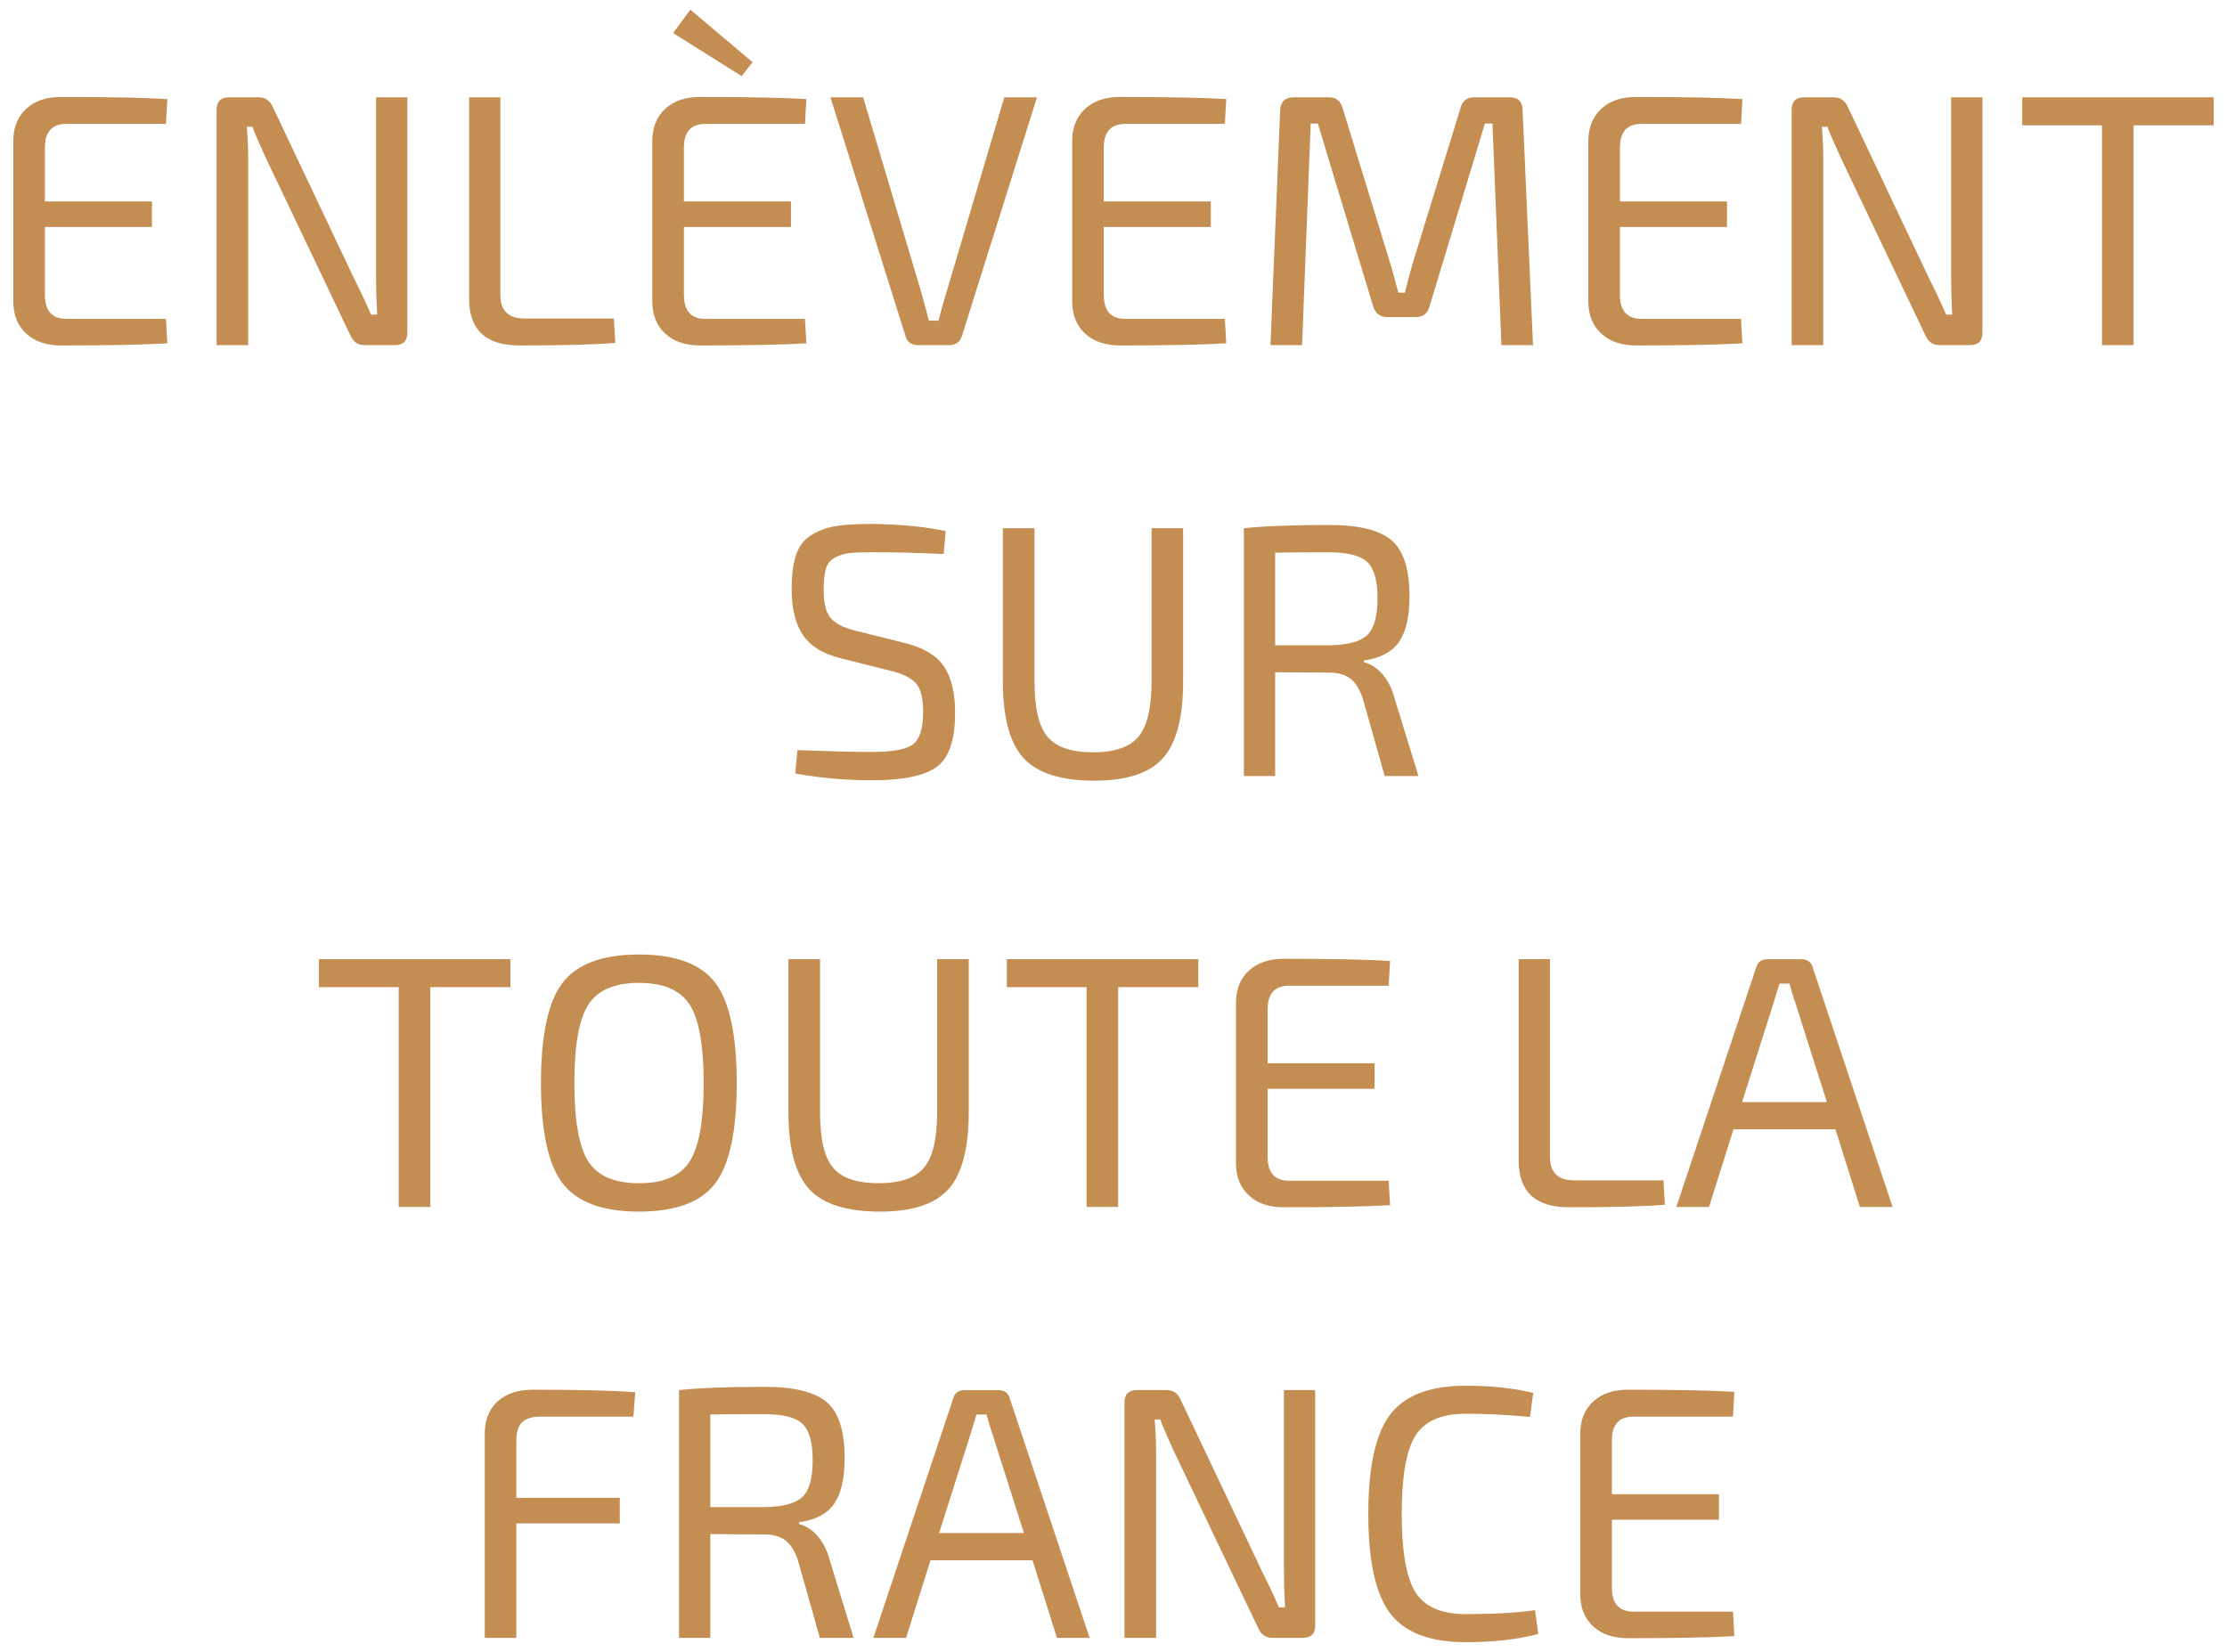 <?xml version="1.0" encoding="utf-8"?>
<!-- Generator: Adobe Illustrator 15.1.0, SVG Export Plug-In . SVG Version: 6.00 Build 0)  -->
<!DOCTYPE svg PUBLIC "-//W3C//DTD SVG 1.1//EN" "http://www.w3.org/Graphics/SVG/1.1/DTD/svg11.dtd">
<svg version="1.1" id="Calque_1" xmlns="http://www.w3.org/2000/svg" xmlns:xlink="http://www.w3.org/1999/xlink" x="0px" y="0px"
	 width="124px" height="92px" viewBox="0 0 124 92" enable-background="new 0 0 124 92" xml:space="preserve">
<g>
	<path fill="#C48D51" d="M9.24,17.76l0.08,1.359c-1.227,0.08-3.2,0.12-5.92,0.12c-0.813,0-1.457-0.217-1.93-0.649
		c-0.474-0.434-0.717-1.017-0.73-1.75V7.8c0.013-0.733,0.256-1.316,0.73-1.75C1.943,5.617,2.587,5.4,3.4,5.4
		c2.72,0,4.693,0.04,5.92,0.12L9.24,6.9H3.7c-0.8,0-1.2,0.44-1.2,1.32v3h5.96v1.42H2.5v3.78c0,0.893,0.4,1.34,1.2,1.34H9.24z"/>
	<path fill="#C48D51" d="M22.68,5.42v13.1c0,0.467-0.227,0.7-0.68,0.7h-1.72c-0.36,0-0.62-0.187-0.78-0.561L14.84,8.88
		c-0.454-0.987-0.713-1.594-0.78-1.82h-0.32c0.053,0.533,0.08,1.14,0.08,1.82v10.34h-1.76V6.12c0-0.466,0.233-0.699,0.7-0.699h1.66
		c0.36,0,0.62,0.187,0.78,0.56l4.52,9.54c0.333,0.653,0.646,1.32,0.94,2H21c-0.04-0.72-0.06-1.42-0.06-2.1v-10H22.68z"/>
	<path fill="#C48D51" d="M27.86,5.42v11c0,0.88,0.447,1.319,1.34,1.319h4.98l0.08,1.36c-1.16,0.094-2.94,0.14-5.34,0.14
		c-1.867,0-2.8-0.866-2.8-2.6V5.42H27.86z"/>
	<path fill="#C48D51" d="M44.82,17.76l0.08,1.359c-1.227,0.08-3.2,0.12-5.92,0.12c-0.813,0-1.457-0.217-1.93-0.649
		c-0.474-0.434-0.717-1.017-0.73-1.75V7.8c0.013-0.733,0.256-1.316,0.73-1.75c0.473-0.434,1.117-0.65,1.93-0.65
		c2.72,0,4.693,0.04,5.92,0.12L44.82,6.9h-5.54c-0.8,0-1.2,0.44-1.2,1.32v3h5.96v1.42h-5.96v3.78c0,0.893,0.4,1.34,1.2,1.34H44.82z
		 M41.3,4.24l-3.82-2.399l0.96-1.301L41.9,3.46L41.3,4.24z"/>
	<path fill="#C48D51" d="M57.739,5.42l-4.18,13.3c-0.12,0.333-0.347,0.5-0.68,0.5H51.1c-0.36,0-0.587-0.167-0.68-0.5l-4.18-13.3
		h1.82l3.26,10.939c0.187,0.667,0.32,1.167,0.4,1.5h0.54c0.133-0.547,0.273-1.053,0.42-1.52l3.24-10.92H57.739z"/>
	<path fill="#C48D51" d="M68.199,17.76l0.08,1.359c-1.227,0.08-3.199,0.12-5.919,0.12c-0.812,0-1.457-0.217-1.93-0.649
		c-0.474-0.434-0.717-1.017-0.73-1.75V7.8c0.013-0.733,0.256-1.316,0.73-1.75c0.473-0.434,1.117-0.65,1.93-0.65
		c2.72,0,4.693,0.04,5.919,0.12l-0.08,1.38H62.66c-0.801,0-1.201,0.44-1.201,1.32v3h5.96v1.42h-5.96v3.78
		c0,0.893,0.4,1.34,1.201,1.34H68.199z"/>
	<path fill="#C48D51" d="M82.08,5.42h1.98c0.479,0,0.719,0.246,0.719,0.739l0.58,13.061H83.6L83.1,6.88h-0.42l-3.081,10.18
		c-0.107,0.4-0.359,0.6-0.76,0.6h-1.58c-0.414,0-0.68-0.199-0.801-0.6l-3.08-10.18H72.98L72.5,19.22h-1.76L71.279,6.16
		c0.027-0.493,0.273-0.739,0.74-0.739h2c0.373,0,0.621,0.199,0.74,0.6l2.58,8.42c0.08,0.24,0.184,0.597,0.311,1.07
		c0.125,0.474,0.195,0.736,0.209,0.79h0.361c0.039-0.146,0.115-0.437,0.229-0.87s0.211-0.776,0.291-1.03l2.581-8.38
		C81.426,5.62,81.68,5.42,82.08,5.42z"/>
	<path fill="#C48D51" d="M96.939,17.76l0.08,1.359c-1.227,0.08-3.199,0.12-5.92,0.12c-0.812,0-1.457-0.217-1.93-0.649
		c-0.473-0.434-0.717-1.017-0.73-1.75V7.8c0.014-0.733,0.258-1.316,0.73-1.75S90.287,5.4,91.1,5.4c2.721,0,4.693,0.04,5.92,0.12
		l-0.08,1.38H91.4c-0.801,0-1.201,0.44-1.201,1.32v3h5.961v1.42h-5.961v3.78c0,0.893,0.4,1.34,1.201,1.34H96.939z"/>
	<path fill="#C48D51" d="M110.381,5.42v13.1c0,0.467-0.229,0.7-0.682,0.7h-1.719c-0.361,0-0.621-0.187-0.781-0.561l-4.66-9.779
		c-0.453-0.987-0.713-1.594-0.779-1.82h-0.32c0.053,0.533,0.08,1.14,0.08,1.82v10.34h-1.76V6.12c0-0.466,0.232-0.699,0.701-0.699
		h1.658c0.361,0,0.621,0.187,0.781,0.56l4.52,9.54c0.334,0.653,0.646,1.32,0.939,2h0.34c-0.039-0.72-0.059-1.42-0.059-2.1v-10
		H110.381z"/>
	<path fill="#C48D51" d="M123.26,6.98h-4.461v12.24h-1.76V6.98H112.6V5.42h10.66V6.98z"/>
	<path fill="#C48D51" d="M49.66,37.38l-2.86-0.72c-0.973-0.24-1.67-0.671-2.09-1.29c-0.42-0.62-0.63-1.471-0.63-2.551
		c0-0.8,0.083-1.442,0.25-1.93c0.167-0.486,0.453-0.854,0.86-1.1c0.407-0.247,0.86-0.41,1.36-0.49s1.17-0.12,2.01-0.12
		c1.626,0.027,2.993,0.16,4.1,0.4l-0.12,1.279c-1.293-0.066-2.593-0.1-3.9-0.1c-0.587,0-1.02,0.014-1.3,0.04
		c-0.28,0.026-0.553,0.106-0.82,0.24c-0.267,0.133-0.443,0.343-0.53,0.63c-0.086,0.287-0.13,0.684-0.13,1.189
		c0,0.733,0.13,1.254,0.39,1.561c0.26,0.307,0.71,0.54,1.35,0.7l2.8,0.699c1.027,0.254,1.747,0.688,2.16,1.301
		c0.413,0.613,0.62,1.473,0.62,2.58c0,1.52-0.344,2.526-1.03,3.02c-0.687,0.493-1.883,0.74-3.59,0.74c-1.454,0-2.88-0.127-4.28-0.38
		l0.12-1.301c2.24,0.08,3.646,0.114,4.22,0.101c1.093,0,1.83-0.141,2.21-0.42c0.38-0.28,0.57-0.88,0.57-1.8
		c0-0.761-0.13-1.29-0.39-1.591C50.75,37.77,50.3,37.541,49.66,37.38z"/>
	<path fill="#C48D51" d="M65.878,29.42v8.52c0,2.014-0.373,3.44-1.119,4.28s-2.019,1.26-3.819,1.26c-1.867,0-3.184-0.42-3.95-1.26
		c-0.767-0.84-1.15-2.267-1.15-4.28v-8.52h1.76v8.52c0,1.48,0.24,2.511,0.72,3.09c0.48,0.58,1.327,0.87,2.54,0.87
		c1.2,0,2.042-0.29,2.53-0.87c0.486-0.579,0.729-1.609,0.729-3.09v-8.52H65.878z"/>
	<path fill="#C48D51" d="M78.98,43.22h-1.881L75.88,38.9c-0.174-0.52-0.408-0.89-0.701-1.109c-0.293-0.221-0.674-0.33-1.141-0.33
		s-1.035-0.003-1.709-0.01S71.212,37.44,71,37.44v5.78h-1.74v-13.8c1.121-0.12,2.707-0.181,4.76-0.181
		c1.641,0,2.793,0.284,3.461,0.851c0.666,0.566,1,1.61,1,3.13c0,1.134-0.197,1.98-0.59,2.54c-0.395,0.56-1.045,0.9-1.951,1.02v0.101
		c0.373,0.094,0.713,0.31,1.021,0.649c0.305,0.341,0.531,0.784,0.68,1.33L78.98,43.22z M71,35.94h2.98
		c1.039-0.013,1.752-0.2,2.139-0.56c0.387-0.36,0.58-1.047,0.58-2.061c0-1-0.193-1.676-0.58-2.029s-1.1-0.53-2.139-0.53
		c-1.467,0-2.461,0.007-2.98,0.02V35.94z"/>
	<path fill="#C48D51" d="M28.42,54.98h-4.46v12.24H22.2V54.98h-4.44v-1.56h10.66V54.98z"/>
	<path fill="#C48D51" d="M31.331,54.73c0.806-1.046,2.223-1.569,4.25-1.569c2.026,0,3.44,0.523,4.24,1.569
		c0.8,1.047,1.2,2.91,1.2,5.59c0,2.681-0.4,4.544-1.2,5.591c-0.8,1.047-2.213,1.569-4.24,1.569c-2.027,0-3.444-0.522-4.25-1.569
		c-0.807-1.047-1.21-2.91-1.21-5.591C30.121,57.64,30.523,55.777,31.331,54.73z M38.4,55.951c-0.52-0.807-1.46-1.211-2.82-1.211
		c-1.36,0-2.3,0.404-2.82,1.211s-0.78,2.263-0.78,4.369c0,2.107,0.26,3.563,0.78,4.37c0.52,0.808,1.46,1.21,2.82,1.21
		c1.36,0,2.3-0.402,2.82-1.21c0.52-0.807,0.78-2.263,0.78-4.37C39.18,58.213,38.92,56.757,38.4,55.951z"/>
	<path fill="#C48D51" d="M53.94,53.42v8.52c0,2.014-0.374,3.44-1.12,4.28c-0.747,0.84-2.02,1.26-3.82,1.26
		c-1.867,0-3.184-0.42-3.95-1.26c-0.767-0.84-1.15-2.267-1.15-4.28v-8.52h1.76v8.52c0,1.48,0.24,2.511,0.72,3.09
		c0.48,0.58,1.327,0.87,2.54,0.87c1.2,0,2.043-0.29,2.53-0.87c0.487-0.579,0.73-1.609,0.73-3.09v-8.52H53.94z"/>
	<path fill="#C48D51" d="M66.72,54.98h-4.46v12.24H60.5V54.98h-4.44v-1.56h10.66V54.98z"/>
	<path fill="#C48D51" d="M77.32,65.76l0.08,1.36c-1.229,0.08-3.201,0.119-5.92,0.119c-0.814,0-1.457-0.216-1.932-0.649
		c-0.473-0.434-0.717-1.017-0.729-1.75V55.8c0.012-0.733,0.256-1.316,0.729-1.75c0.475-0.434,1.117-0.65,1.932-0.65
		c2.719,0,4.691,0.04,5.92,0.12l-0.08,1.38h-5.541c-0.799,0-1.199,0.44-1.199,1.32v3h5.959v1.42H70.58v3.78
		c0,0.894,0.4,1.34,1.199,1.34H77.32z"/>
	<path fill="#C48D51" d="M86.301,53.42v11c0,0.88,0.445,1.319,1.34,1.319h4.979l0.08,1.36c-1.16,0.094-2.939,0.14-5.34,0.14
		c-1.867,0-2.799-0.866-2.799-2.6V53.42H86.301z"/>
	<path fill="#C48D51" d="M102.199,62.9h-5.68l-1.359,4.32h-1.82l4.439-13.32c0.08-0.319,0.301-0.479,0.66-0.479h1.84
		c0.361,0,0.58,0.16,0.66,0.479l4.441,13.32h-1.82L102.199,62.9z M101.721,61.38l-1.74-5.48c-0.121-0.347-0.234-0.72-0.34-1.12
		H99.08l-0.34,1.12L97,61.38H101.721z"/>
	<path fill="#C48D51" d="M35.27,78.9h-5.18c-0.467,0-0.807,0.104-1.02,0.311s-0.32,0.543-0.32,1.01v3.2h5.76v1.42h-5.76v6.38h-1.76
		V79.88c0-0.787,0.24-1.396,0.72-1.83s1.126-0.65,1.94-0.65c2.626,0,4.533,0.047,5.72,0.141L35.27,78.9z"/>
	<path fill="#C48D51" d="M47.53,91.22h-1.88l-1.22-4.32c-0.173-0.52-0.407-0.89-0.7-1.109c-0.293-0.221-0.674-0.33-1.14-0.33
		c-0.467,0-1.037-0.003-1.71-0.01c-0.673-0.007-1.117-0.011-1.33-0.011v5.78h-1.74v-13.8c1.12-0.12,2.707-0.181,4.76-0.181
		c1.64,0,2.793,0.284,3.46,0.851c0.667,0.566,1,1.61,1,3.13c0,1.134-0.197,1.98-0.59,2.54c-0.394,0.56-1.043,0.9-1.95,1.02v0.101
		c0.373,0.094,0.713,0.31,1.02,0.649c0.307,0.341,0.533,0.784,0.68,1.33L47.53,91.22z M39.55,83.94h2.98
		c1.04-0.013,1.753-0.2,2.14-0.56c0.386-0.36,0.58-1.047,0.58-2.061c0-1-0.194-1.676-0.58-2.029c-0.387-0.354-1.1-0.53-2.14-0.53
		c-1.467,0-2.46,0.007-2.98,0.02V83.94z"/>
	<path fill="#C48D51" d="M57.49,86.9h-5.68l-1.36,4.32h-1.82l4.44-13.32c0.08-0.319,0.3-0.479,0.66-0.479h1.84
		c0.36,0,0.58,0.16,0.66,0.479l4.44,13.32h-1.82L57.49,86.9z M57.01,85.38l-1.74-5.48c-0.12-0.347-0.233-0.72-0.34-1.12h-0.56
		l-0.34,1.12l-1.74,5.48H57.01z"/>
	<path fill="#C48D51" d="M73.23,77.42v13.1c0,0.467-0.229,0.7-0.682,0.7H70.83c-0.361,0-0.621-0.187-0.781-0.56l-4.66-9.78
		c-0.453-0.986-0.713-1.594-0.779-1.82h-0.32c0.053,0.533,0.08,1.141,0.08,1.82v10.34h-1.759v-13.1c0-0.467,0.232-0.7,0.701-0.7
		h1.658c0.361,0,0.621,0.187,0.781,0.56l4.52,9.54c0.334,0.653,0.646,1.32,0.939,2h0.34c-0.039-0.72-0.059-1.42-0.059-2.1v-10H73.23
		z"/>
	<path fill="#C48D51" d="M85.471,89.68L85.65,91c-1.107,0.307-2.453,0.46-4.041,0.46c-1.987,0-3.387-0.533-4.2-1.601
		c-0.812-1.066-1.221-2.913-1.221-5.54c0-2.626,0.408-4.473,1.221-5.54c0.812-1.066,2.213-1.6,4.2-1.6
		c1.428,0,2.682,0.134,3.762,0.4l-0.182,1.34c-1.199-0.12-2.393-0.181-3.58-0.181c-1.346,0-2.276,0.404-2.79,1.211
		s-0.77,2.263-0.77,4.369c0,2.107,0.256,3.563,0.77,4.37c0.514,0.808,1.443,1.21,2.79,1.21C83.156,89.9,84.443,89.827,85.471,89.68z
		"/>
	<path fill="#C48D51" d="M96.49,89.76l0.08,1.36c-1.229,0.08-3.201,0.119-5.92,0.119c-0.814,0-1.457-0.216-1.932-0.649
		c-0.473-0.434-0.717-1.017-0.729-1.75V79.8c0.012-0.733,0.256-1.316,0.729-1.75c0.475-0.434,1.117-0.65,1.932-0.65
		c2.719,0,4.691,0.04,5.92,0.12l-0.08,1.38h-5.541c-0.799,0-1.199,0.44-1.199,1.32v3h5.959v1.42H89.75v3.78
		c0,0.894,0.4,1.34,1.199,1.34H96.49z"/>
</g>
</svg>
